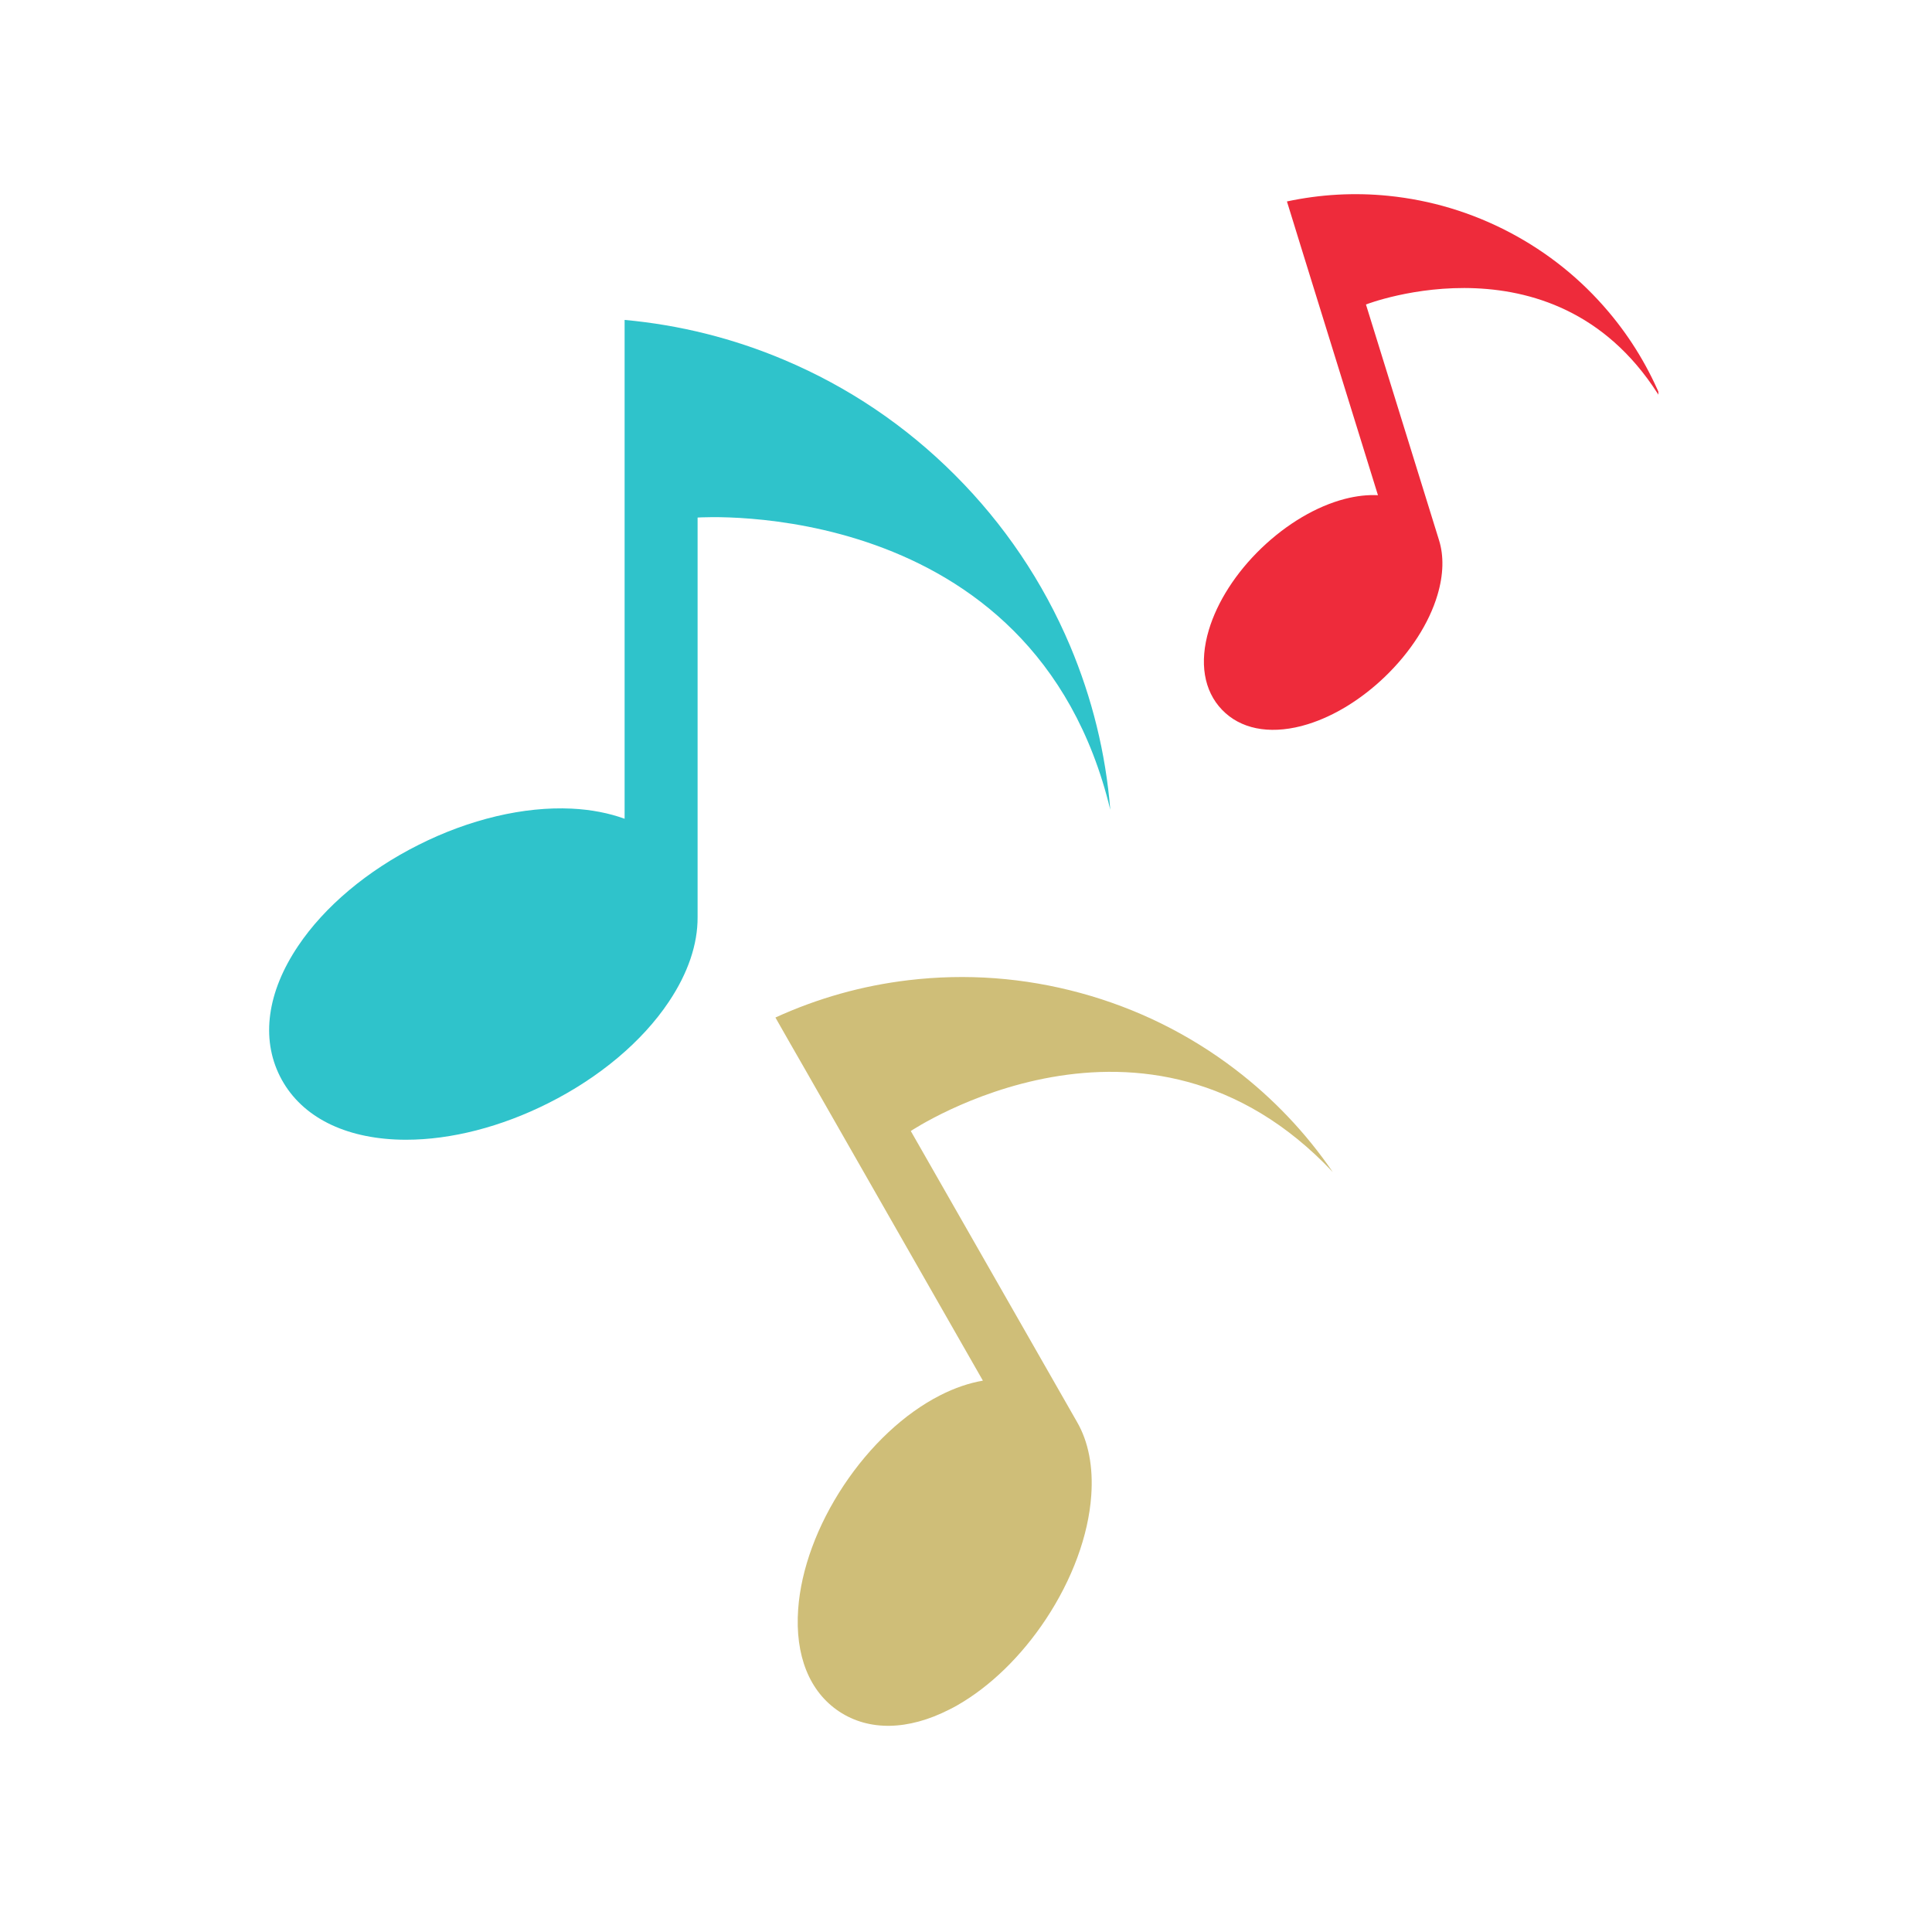 <svg xmlns="http://www.w3.org/2000/svg" xmlns:xlink="http://www.w3.org/1999/xlink" width="150" viewBox="0 0 112.5 112.5" height="150" preserveAspectRatio="xMidYMid meet"><defs><clipPath id="c6b9b4df14"><path d="M 15.176 18 L 65 18 L 65 67 L 15.176 67 Z M 15.176 18 " clip-rule="nonzero"></path></clipPath><clipPath id="455fb14107"><path d="M 45 56 L 78 56 L 78 100.801 L 45 100.801 Z M 45 56 " clip-rule="nonzero"></path></clipPath><clipPath id="addbdc55f3"><path d="M 70 11.199 L 96.566 11.199 L 96.566 43 L 70 43 Z M 70 11.199 " clip-rule="nonzero"></path></clipPath></defs><g clip-path="url(#c6b9b4df14)"><path fill="#2fc3cb" d="M 64.652 47.152 C 64.383 43.855 63.594 40.648 62.305 37.594 C 60.727 33.871 58.473 30.527 55.602 27.656 C 52.734 24.785 49.391 22.531 45.664 20.957 C 42.691 19.699 39.574 18.922 36.371 18.629 L 36.371 47.676 C 35.457 47.344 34.422 47.141 33.285 47.086 C 30.512 46.953 27.344 47.699 24.367 49.199 C 21.387 50.695 18.895 52.789 17.352 55.094 C 15.559 57.766 15.188 60.457 16.301 62.672 C 17.418 64.887 19.797 66.195 23.008 66.352 C 23.223 66.363 23.438 66.367 23.652 66.367 C 26.266 66.367 29.176 65.621 31.926 64.238 C 34.906 62.742 37.398 60.648 38.941 58.34 C 40.066 56.664 40.629 54.98 40.621 53.41 L 40.621 30.137 C 40.621 30.137 60.211 28.746 64.652 47.152 " fill-opacity="1" fill-rule="nonzero"></path></g><g clip-path="url(#455fb14107)"><path fill="#cfbe78" d="M 77.605 68.246 C 76.039 65.961 74.133 63.953 71.922 62.266 C 69.227 60.211 66.195 58.715 62.91 57.82 C 59.625 56.926 56.254 56.676 52.887 57.078 C 50.199 57.398 47.605 58.129 45.152 59.25 L 45.98 60.703 L 46.93 62.359 L 57.234 80.395 C 56.434 80.531 55.594 80.816 54.742 81.25 C 52.668 82.305 50.676 84.168 49.129 86.496 C 47.582 88.828 46.641 91.387 46.477 93.707 C 46.285 96.398 47.133 98.512 48.863 99.66 C 50.598 100.809 52.875 100.77 55.277 99.547 C 55.438 99.469 55.594 99.383 55.754 99.293 C 57.656 98.203 59.465 96.449 60.891 94.301 C 62.438 91.969 63.379 89.41 63.543 87.09 C 63.664 85.398 63.375 83.941 62.715 82.801 L 53.035 65.859 C 53.035 65.859 66.715 56.699 77.605 68.246 " fill-opacity="1" fill-rule="nonzero"></path></g><g clip-path="url(#addbdc55f3)"><path fill="#ee2b3b" d="M 93.672 18.164 C 92.066 16.258 90.129 14.703 87.914 13.535 C 85.695 12.367 83.316 11.652 80.836 11.402 C 78.855 11.203 76.879 11.316 74.938 11.73 L 75.301 12.902 L 75.715 14.246 L 80.238 28.836 C 79.641 28.805 78.996 28.875 78.312 29.051 C 76.656 29.48 74.93 30.5 73.445 31.926 C 71.965 33.352 70.883 35.039 70.391 36.68 C 69.824 38.578 70.098 40.23 71.16 41.332 C 72.219 42.434 73.859 42.77 75.781 42.277 C 75.906 42.242 76.035 42.207 76.16 42.168 C 77.699 41.691 79.277 40.719 80.648 39.402 C 82.129 37.977 83.215 36.289 83.703 34.648 C 84.059 33.457 84.082 32.359 83.789 31.438 L 79.539 17.73 C 79.539 17.73 90.824 13.336 96.801 23.363 C 96.039 21.473 94.992 19.727 93.672 18.164 " fill-opacity="1" fill-rule="nonzero"></path></g></svg>